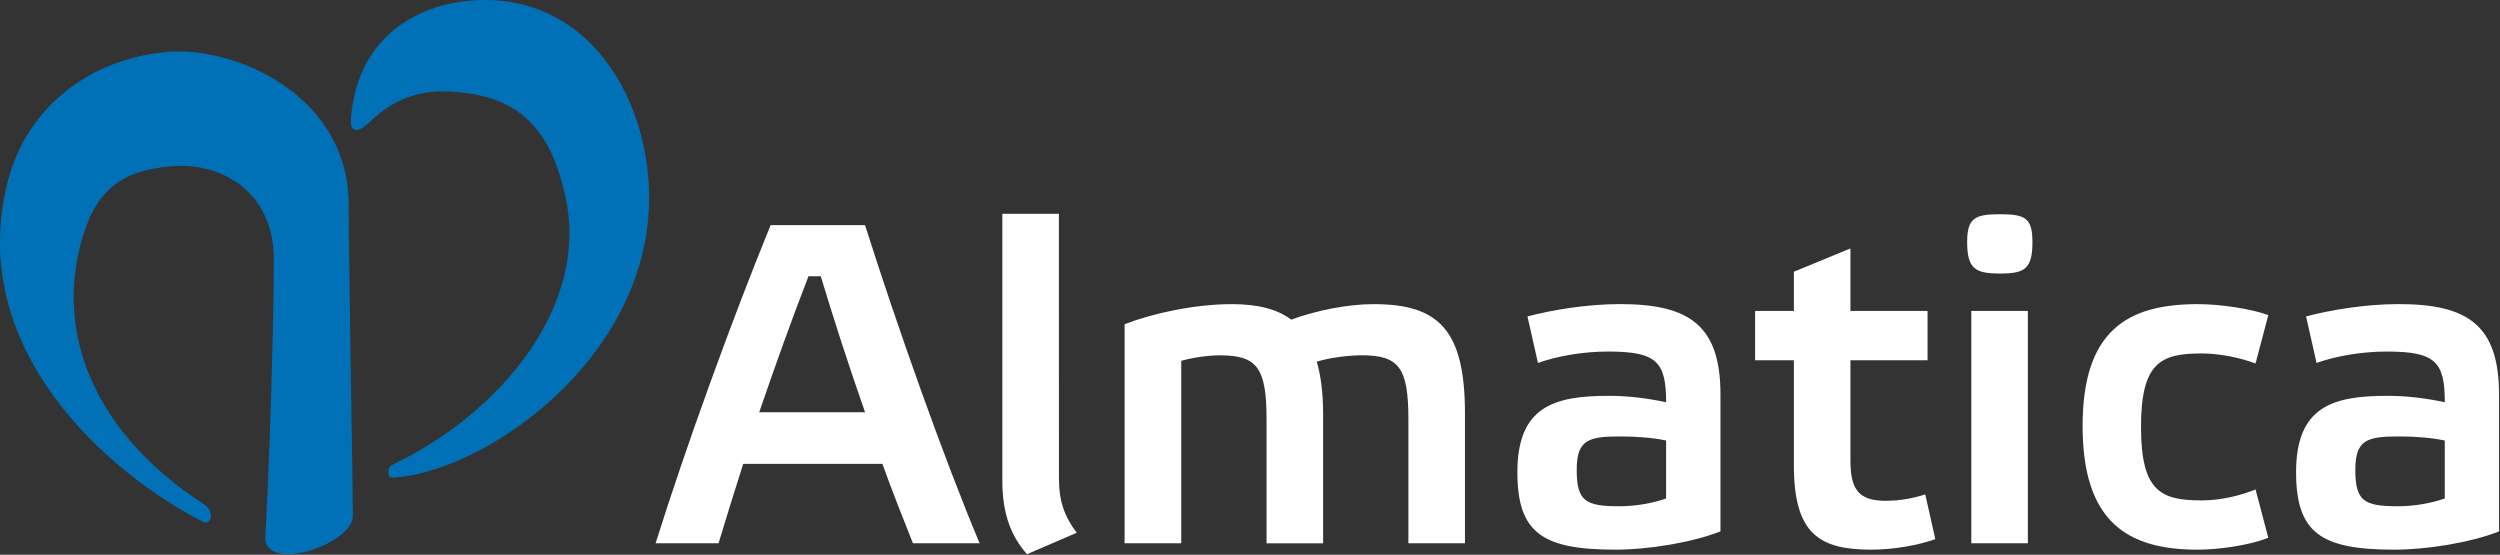 <?xml version="1.0" encoding="utf-8"?>
<svg xmlns="http://www.w3.org/2000/svg" width="1005" height="223" viewBox="0 0 1005 223" fill="none">
<rect x="0" y="0" width="1005" height="223" fill="#333333" stroke="none"/>
<g clip-path="url(#clip0_2_83)">
<path d="M354.722 186.47H298.775C295.112 197.833 291.804 208.664 288.866 218.381H263.564C275.49 180.223 294.192 128.667 309.78 90.51H347.751C360.773 131.605 379.476 184.258 393.79 218.381H367.002C363.339 209.213 358.933 198.204 354.722 186.47ZM325.015 111.058C318.592 127.57 311.815 146.454 305.198 165.728H347.751C341.151 146.826 334.905 127.57 329.951 111.058H324.997H325.015Z" fill="white"/>
<path d="M425.692 192.169C425.692 201.16 427.709 207.39 432.84 214.168L412.846 222.788C406.423 215.46 402.938 206.647 402.938 193.072V85.944H425.674L425.692 192.169Z" fill="white"/>
<path d="M474.827 218.398H452.091V130.331C463.468 125.924 480.33 122.261 495.193 122.261C505.65 122.261 513.541 124.278 519.044 128.49C529.129 124.827 541.603 122.261 552.237 122.261C578.459 122.261 588.916 132.72 588.916 166.294V218.398H566.18V168.684C566.18 147.959 562.517 142.826 547.477 142.826C542.895 142.826 535.375 143.552 529.324 145.392C530.969 150.897 531.889 157.87 531.889 166.312V218.416H509.153V168.701C509.153 147.976 505.49 142.844 490.451 142.844C485.496 142.844 479.445 143.764 474.863 145.038V218.416" fill="white"/>
<path d="M691.61 213.62C679.879 218.204 662.451 220.965 649.428 220.965C619.898 220.965 609.989 214.168 609.989 189.78C609.989 163.356 624.852 159.126 646.668 159.126C654.56 159.126 661.885 160.047 669.776 161.693C669.776 145.375 665.919 141.322 646.491 141.322C636.229 141.322 625.949 143.162 618.252 145.906L614.041 127.198C623.755 124.632 637.892 122.243 651.269 122.243C678.959 122.243 691.628 130.685 691.628 158.56V213.602M669.794 177.09C664.663 175.993 658.063 175.444 651.269 175.444C638.423 175.444 633.84 176.913 633.84 188.842C633.84 201.496 637.326 203.514 651.074 203.514C657.674 203.514 664.468 202.24 669.776 200.399V177.108L669.794 177.09Z" fill="white"/>
<path d="M743.877 144.826V185.002C743.877 196.559 746.991 201.319 757.997 201.319C764.048 201.319 769.374 200.222 773.956 198.753L777.991 216.735C771.391 219.124 761.305 220.965 752.317 220.965C731.403 220.965 721.141 214.717 721.141 187.019V144.826H705.553V125.004H721.141V109.235L743.877 99.872V125.004H774.876V144.826H743.877Z" fill="white"/>
<path d="M817.04 97.306C817.04 108.12 813.926 109.96 804.018 109.96C794.109 109.96 790.801 108.12 790.801 97.306C790.801 87.59 793.915 86.121 804.018 86.121C814.121 86.121 817.04 87.59 817.04 97.306ZM815.2 218.381H792.464V125.004H815.2V218.381Z" fill="white"/>
<path d="M911.86 216.186C904.535 219.124 892.238 220.965 883.427 220.965C854.993 220.965 837.211 209.585 837.211 171.25C837.211 132.915 855.188 122.261 883.427 122.261C892.415 122.261 904.889 124.101 911.86 126.668L906.729 146.118C900.855 143.923 892.61 142.083 885.09 142.083C868.582 142.083 860.69 145.746 860.69 171.621C860.69 197.497 868.582 201.16 885.09 201.16C892.981 201.16 900.873 199.143 906.729 196.753L911.86 216.204" fill="white"/>
<path d="M1004.65 213.62C992.915 218.204 975.487 220.965 962.465 220.965C932.934 220.965 923.025 214.168 923.025 189.78C923.025 163.356 937.888 159.126 959.704 159.126C967.596 159.126 974.939 160.047 982.812 161.693C982.812 145.375 978.955 141.322 959.51 141.322C949.247 141.322 938.967 143.162 931.253 145.906L927.042 127.198C936.756 124.632 950.893 122.243 964.269 122.243C991.96 122.243 1004.61 130.685 1004.61 158.56V213.602M982.795 177.09C977.663 175.993 971.064 175.444 964.269 175.444C951.424 175.444 946.841 176.913 946.841 188.842C946.841 201.496 950.327 203.514 964.075 203.514C970.674 203.514 977.469 202.24 982.795 200.399V177.108V177.09Z" fill="white"/>
<path d="M106.604 215.407C105.684 230.911 141.867 218.929 141.867 207.319C141.867 195.709 140.169 105.111 140.169 82.28C140.169 38.246 94.325 18.318 66.829 20.902C35.9 23.822 10.74 43.184 3.149 72.864C-14.191 140.649 43.968 190.541 81.603 209.779C84.664 211.337 86.928 205.886 81.514 202.364C39.757 175.214 22.417 136.685 32.361 98.315C37.953 76.74 48.392 68.44 69.306 66.811C90.219 65.183 110.072 78.209 110.072 103.943C110.072 131.552 108.285 187.833 106.639 215.407" fill="#0071B6"/>
<path d="M195.957 -5.25086e-05C229.947 0.496 252.418 27.096 259 59.962C274.039 134.986 198.629 189.55 157.987 192.028C155.368 192.187 155.74 187.815 157.562 186.931C201.885 165.781 236.228 122.915 227.576 80.439C222.728 56.546 212.465 41.538 190.065 37.822C175.468 35.397 161.808 36.193 148.715 48.971C143.796 53.768 140.629 53.449 141.089 47.556C143.726 13.114 170.602 -0.354 195.957 -5.25086e-05Z" fill="#0071B6"/>
</g>
<defs>
<clipPath id="clip0_2_83">
<rect width="1005" height="223" fill="white"/>
</clipPath>
</defs>
</svg>